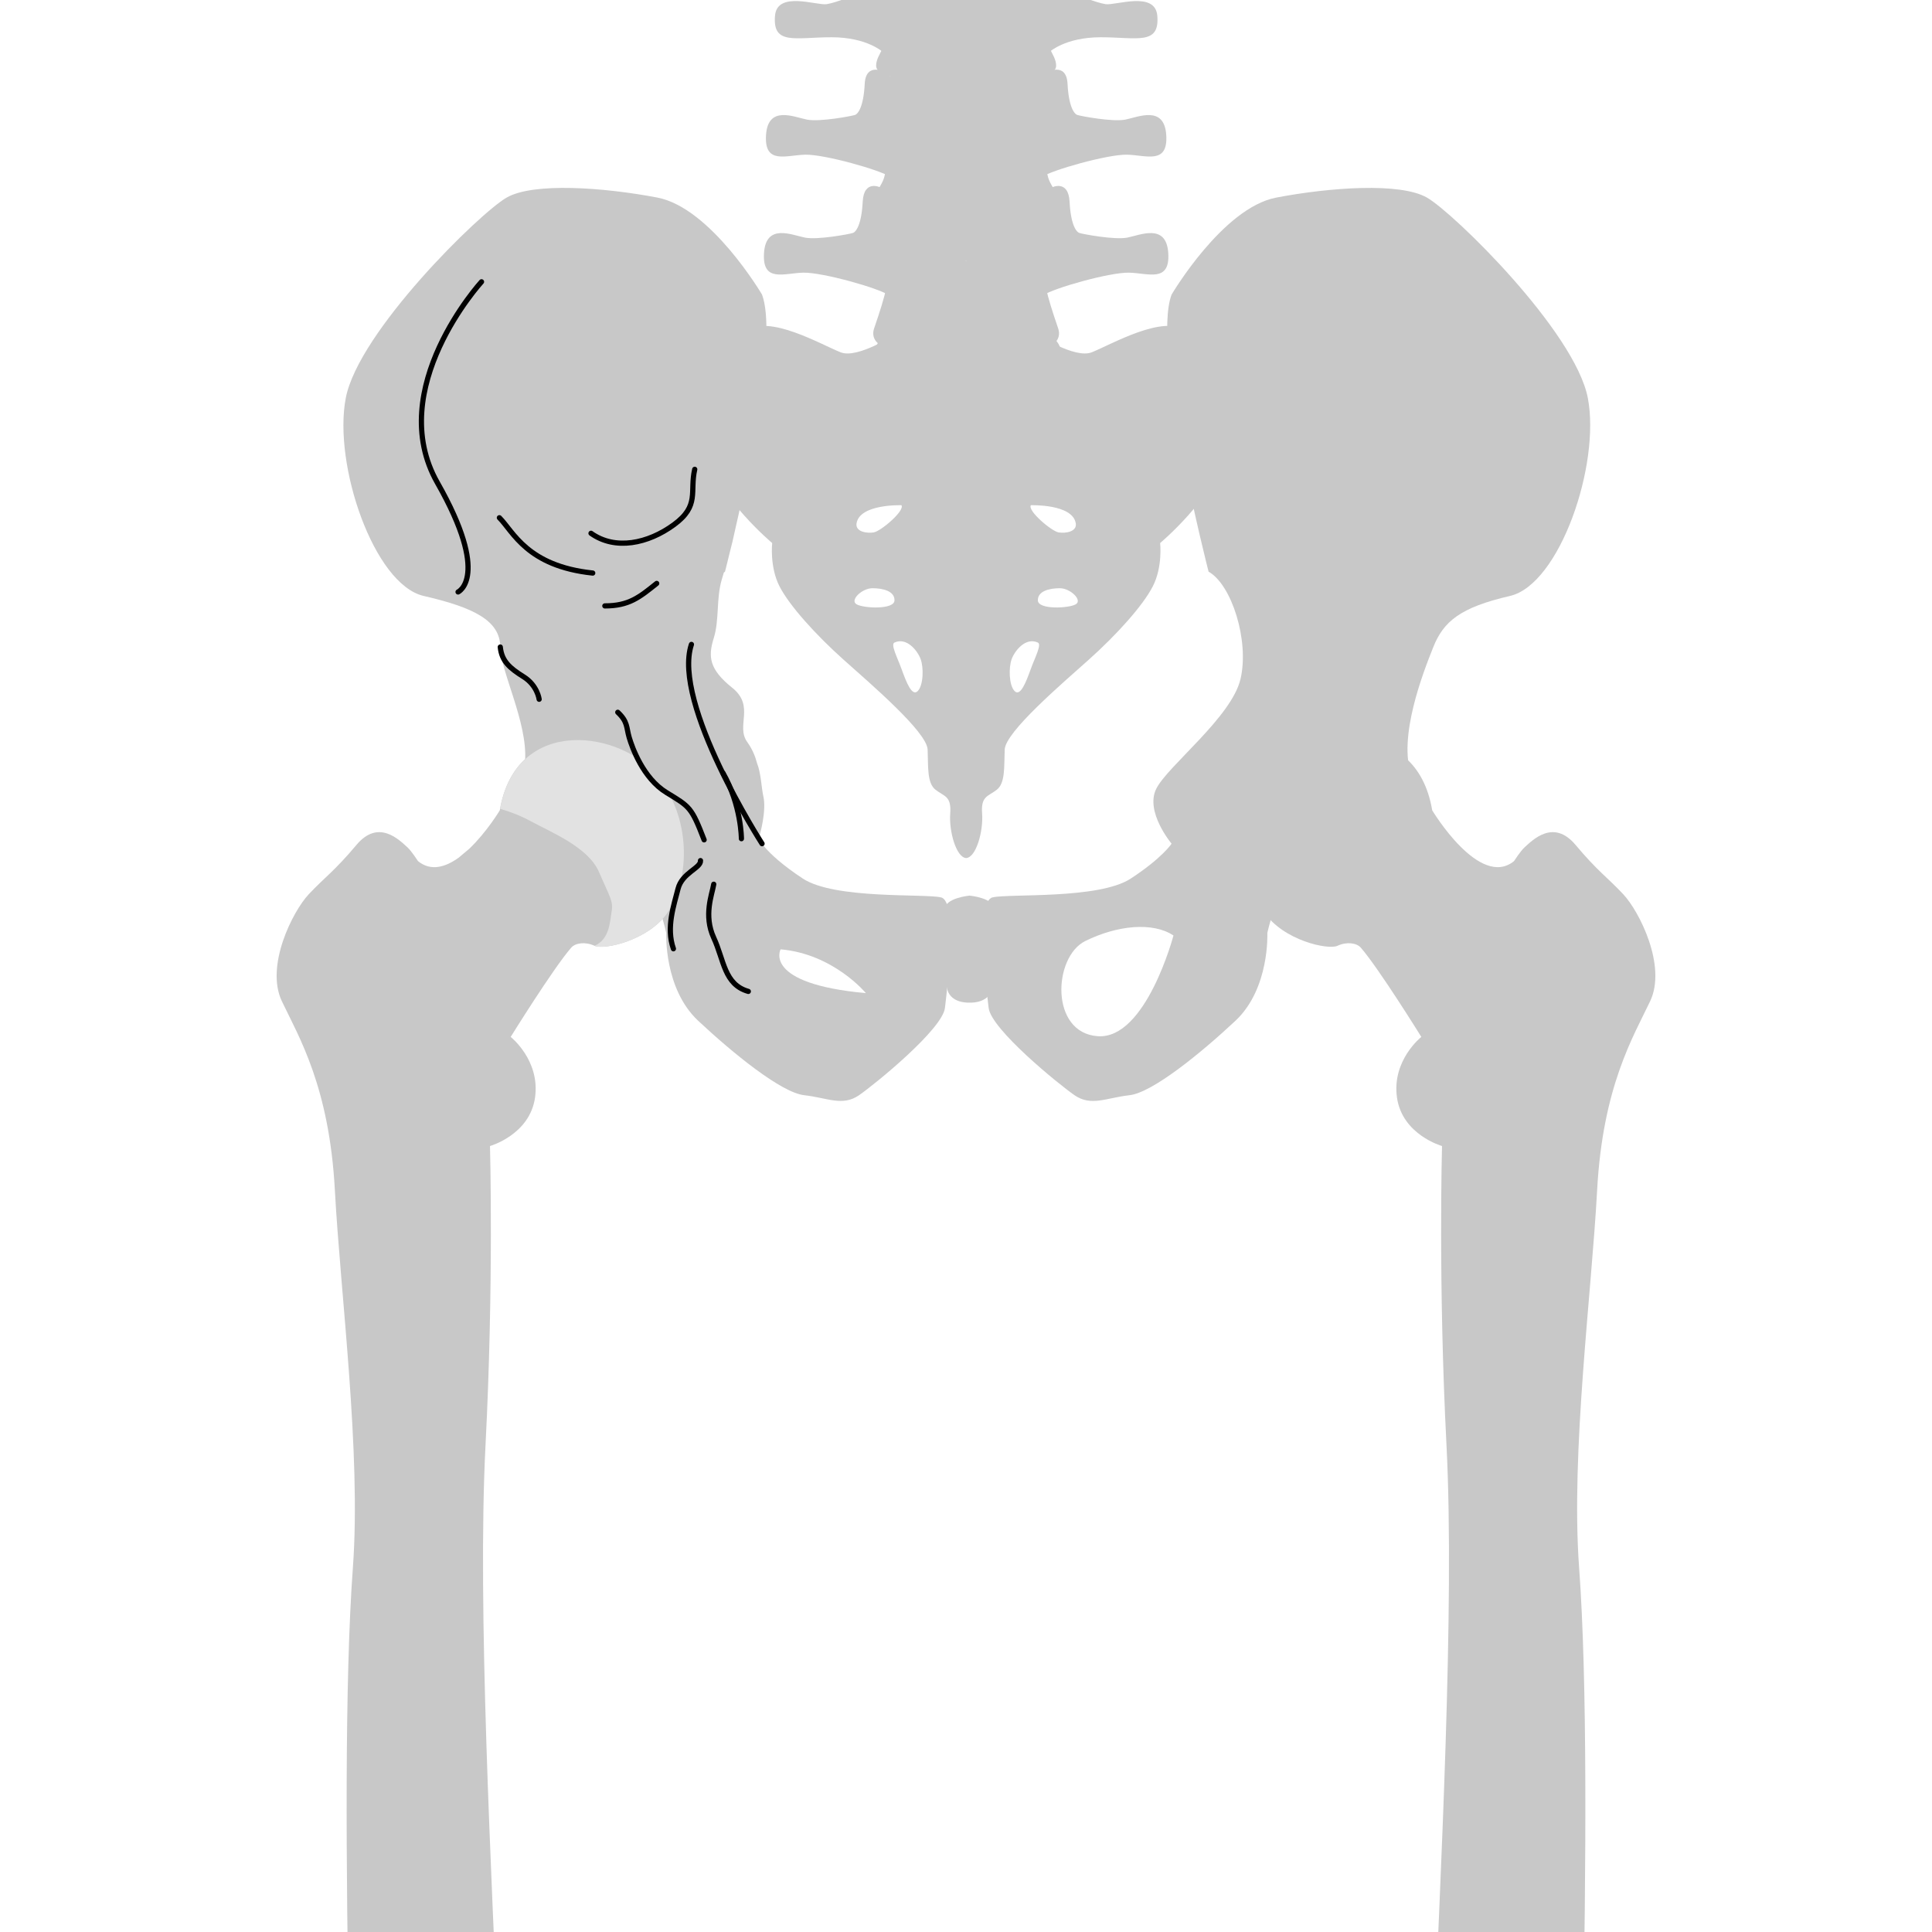 <?xml version="1.0" encoding="utf-8"?>
<!-- Created by: Science Figures, www.sciencefigures.org, Generator: Science Figures Editor -->
<svg version="1.1" id="Camada_1" xmlns="http://www.w3.org/2000/svg" xmlns:xlink="http://www.w3.org/1999/xlink" 
	 width="800px" height="800px" viewBox="0 0 287.455 370.813" enable-background="new 0 0 287.455 370.813"
	 xml:space="preserve">
<g>
	<defs>
		<rect id="SVGID_1_" width="287.455" height="370.813"/>
	</defs>
	<clipPath id="SVGID_2_">
		<use xlink:href="#SVGID_1_"  overflow="visible"/>
	</clipPath>
	<g clip-path="url(#SVGID_2_)">
		<g>
			<g>
				<g>
					<g>
						<g>
							<path fill="#C8C8C8" d="M138.956,172.243c-3.185-0.759-20.406,0.4-26.534-3.61c-0.99-0.648-1.853-1.258-2.624-1.832
								c-3.238-2.411-4.652-4.114-5.073-4.674c-0.003-0.004-0.006-0.008-0.009-0.012c-0.028-0.038-0.052-0.071-0.071-0.098
								c-0.003-0.005-0.006-0.009-0.01-0.013c-0.035-0.049-0.475-1.804-0.475-1.804s1.327-4.645,0.663-7.41
								c-0.329-1.37-0.442-4.424-1.172-6.221c-0.382-1.45-0.921-2.771-1.925-4.176c-2.212-3.097,1.548-6.857-2.875-10.396
								c-4.424-3.539-4.645-5.973-3.54-9.512c1.106-3.539,0.442-7.521,1.549-11.281c0.141-0.479,0.272-0.918,0.396-1.33
								c0.072-0.045,0.143-0.106,0.215-0.146c0,0,0.374-1.447,0.959-3.868c0.31-1.157,0.625-2.461,1.011-4.286
								c0.003-0.015,0.007-0.031,0.01-0.046c0.174-0.755,0.354-1.548,0.54-2.376c0.018-0.079,0.036-0.158,0.053-0.237
								c0.183-0.82,0.371-1.67,0.562-2.549c0.019-0.086,0.037-0.173,0.056-0.26c0.086-0.397,0.172-0.799,0.259-1.206
								c0.011-0.052,0.022-0.104,0.034-0.157c0.095-0.445,0.189-0.897,0.285-1.353c0.021-0.097,0.041-0.195,0.061-0.292
								c0.08-0.388,0.162-0.78,0.242-1.175c0.019-0.089,0.037-0.178,0.055-0.267c0.094-0.46,0.188-0.923,0.281-1.391
								c0.021-0.106,0.042-0.212,0.063-0.318c0.076-0.38,0.151-0.762,0.226-1.147c0.024-0.125,0.049-0.25,0.073-0.375
								c0.091-0.47,0.182-0.942,0.271-1.417c0.016-0.085,0.032-0.169,0.047-0.254c0.076-0.405,0.152-0.811,0.227-1.218
								c0.025-0.135,0.049-0.269,0.074-0.404c0.088-0.484,0.176-0.968,0.261-1.454c0.005-0.029,0.01-0.058,0.015-0.087
								c0.081-0.458,0.16-0.917,0.239-1.376c0.023-0.139,0.047-0.277,0.071-0.416c0.072-0.428,0.143-0.855,0.213-1.283
								c0.011-0.065,0.022-0.131,0.033-0.196c0.078-0.482,0.154-0.963,0.229-1.443c0.021-0.13,0.04-0.259,0.06-0.388
								c0.061-0.398,0.121-0.795,0.179-1.19c0.015-0.101,0.03-0.202,0.044-0.303c0.069-0.476,0.136-0.95,0.201-1.421
								c0.016-0.113,0.031-0.226,0.046-0.339c0.052-0.381,0.101-0.76,0.149-1.138c0.016-0.122,0.031-0.244,0.047-0.366
								c0.057-0.459,0.112-0.916,0.164-1.368c0.011-0.096,0.021-0.19,0.032-0.286c0.042-0.376,0.083-0.749,0.121-1.12
								c0.013-0.123,0.025-0.246,0.038-0.368c0.045-0.446,0.087-0.889,0.125-1.325c0.004-0.052,0.008-0.102,0.013-0.154
								c0.034-0.39,0.064-0.775,0.092-1.157c0.009-0.119,0.017-0.238,0.025-0.356c0.027-0.395,0.052-0.786,0.073-1.17
								c0.002-0.032,0.004-0.064,0.006-0.096c0.021-0.41,0.038-0.81,0.052-1.206c0.004-0.107,0.007-0.213,0.01-0.318
								c0.01-0.329,0.017-0.653,0.021-0.97c0.001-0.072,0.003-0.146,0.003-0.217c0.003-0.372,0.001-0.735-0.005-1.091
								c-0.002-0.091-0.004-0.179-0.006-0.269c-0.007-0.289-0.017-0.573-0.029-0.85c-0.004-0.079-0.007-0.159-0.011-0.237
								c-0.018-0.333-0.041-0.657-0.068-0.971c-0.006-0.068-0.014-0.134-0.02-0.201c-0.025-0.257-0.053-0.506-0.085-0.749
								c-0.01-0.076-0.019-0.153-0.03-0.227c-0.042-0.289-0.087-0.568-0.139-0.835c-0.008-0.038-0.017-0.074-0.024-0.112
								c-0.047-0.23-0.099-0.451-0.154-0.663c-0.017-0.065-0.035-0.131-0.053-0.194c-0.067-0.238-0.138-0.468-0.217-0.681
								c0,0-9.803-16.663-20.097-18.622c-10.294-1.962-23.775-2.941-28.917,0c-5.147,2.939-28.429,25.731-30.879,38.473
								c-2.453,12.745,5.392,35.781,14.949,37.988c9.557,2.206,14.669,4.696,14.703,9.804c0.031,4.617,5.261,14.475,4.762,21.793
								c-0.071,1.045-0.259,2.039-0.596,2.958c4.658-0.734,16.42,9.066,21.075,14.95c0.347,0.437,0.674,0.896,0.989,1.366
								c0.039,0.059,0.077,0.119,0.116,0.178c0.294,0.448,0.578,0.904,0.848,1.369c3.254,5.614,4.663,12.277,4.663,12.277
								s-0.487,10.645,6.128,16.844c6.619,6.194,15.931,13.79,20.344,14.284c4.411,0.488,7.349,2.204,10.536,0
								c3.184-2.208,15.998-12.668,16.482-16.749C140.178,189.374,142.142,172.999,138.956,172.243z M108.142,182.209
								c10.175,0.885,16.369,8.406,16.369,8.406C104.607,188.796,108.142,182.209,108.142,182.209z"/>
							<path fill="none" stroke="#000000" stroke-linecap="round" stroke-linejoin="round" stroke-miterlimit="10" d="
								M100.621,160.974c0,0,0-6.415-3.539-12.608"/>
							<path fill="none" stroke="#000000" stroke-linecap="round" stroke-linejoin="round" stroke-miterlimit="10" d="M54.169,99.37
								c2.654,2.654,5.309,9.29,17.917,10.618"/>
							<path fill="none" stroke="#000000" stroke-linecap="round" stroke-linejoin="round" stroke-miterlimit="10" d="
								M84.363,111.979c-3.318,2.654-5.309,4.313-9.954,4.313"/>
							<path fill="none" stroke="#000000" stroke-linecap="round" stroke-linejoin="round" stroke-miterlimit="10" d="M91.662,90.08
								c-0.995,4.313,0.995,6.968-3.982,10.618c-4.977,3.65-11.281,4.977-15.926,1.659"/>
							<path fill="none" stroke="#000000" stroke-linecap="round" stroke-linejoin="round" stroke-miterlimit="10" d="
								M54.341,124.187c0.27,2.722,1.819,4.049,4.473,5.708c2.654,1.659,2.986,4.313,2.986,4.313"/>
							<path fill="none" stroke="#000000" stroke-linecap="round" stroke-linejoin="round" stroke-miterlimit="10" d="
								M95.312,169.711c-0.332,1.991-1.991,5.972,0,10.286c1.991,4.313,1.991,8.959,6.636,10.286"/>
							<g>
								<path fill="#D8CCB9" d="M110.017,192.947c-0.003-0.005-0.007-0.008-0.009-0.011c0.002,0.003,0.009,0.017,0.009,0.017
									V192.947z"/>
							</g>
							<path fill="none" stroke="#000000" stroke-linecap="round" stroke-linejoin="round" stroke-miterlimit="10" d="M50.74,54.086
								c0,0-18.729,20.517-8.461,38.581c10.27,18.065,3.959,20.95,3.959,20.95"/>
							<path fill="none" stroke="#000000" stroke-linecap="round" stroke-linejoin="round" stroke-miterlimit="10" d="
								M104.582,161.926c0,0-17.325-26.918-13.554-38.243"/>
						</g>
						<path fill="#C8C8C8" d="M148.075,193.459c0.485,4.08,13.3,14.54,16.483,16.749c3.188,2.204,6.128,0.488,10.539,0
							c4.409-0.494,13.721-8.089,20.34-14.284c6.619-6.199,6.125-16.844,6.125-16.844s1.961-9.311,6.621-15.191
							c4.656-5.884,16.418-15.685,21.075-14.95c-2.697-7.352,2.204-19.852,4.161-24.751c1.965-4.903,5.146-7.597,14.709-9.804
							c9.557-2.207,17.399-25.243,14.949-37.988c-2.454-12.742-25.735-35.534-30.881-38.473c-5.147-2.941-18.627-1.962-28.92,0
							c-10.289,1.96-20.093,18.622-20.093,18.622c-3.922,10.539,7.106,53.183,7.106,53.183c4.411,2.449,7.846,13.233,6.128,20.585
							c-1.717,7.351-13.97,16.665-16.173,21.075c-2.207,4.413,2.938,10.538,2.938,10.538s-1.717,2.695-7.842,6.706
							c-6.127,4.011-23.348,2.852-26.536,3.61C145.623,172.999,147.582,189.375,148.075,193.459z M166.613,180.618
							c6.158-3.041,12.978-3.702,16.934-1.065c0,0-5.277,19.964-14.516,19.329C159.797,198.248,160.457,183.662,166.613,180.618z"/>
						<path fill="#C8C8C8" d="M144.413,192.432c0,0,2.966,0.22,4.042-1.913c1.075-2.134,0.751-13.652,0.751-15.917
							c0-2.267-4.793-2.704-4.793-2.704s-4.802,0.438-4.802,2.704c0,2.266-0.322,13.783,0.753,15.917
							C141.441,192.652,144.413,192.432,144.413,192.432z"/>
						<g>
							<g>
								<path fill="#C8C8C8" d="M186.092,63.527c-4.461-3.276-14.41,2.573-18.232,4.091c-3.283,1.303-10.586-3.507-10.586-3.507
									l-13.512-0.117l-13.522,0.117c0,0-7.3,4.81-10.577,3.507c-3.829-1.518-13.771-7.367-18.236-4.091
									c-4.461,3.272-10.073,15.201-7.525,23.74c2.549,8.536,12.627,16.959,12.627,16.959s-0.514,4.559,1.4,8.302
									c1.914,3.738,7.012,9.357,12.244,14.036c5.225,4.674,16.062,13.917,16.192,17.308c0.128,3.391-0.131,6.43,1.53,7.718
									c1.656,1.288,3.061,1.171,2.805,4.561c-0.254,3.393,1.146,8.42,3.062,8.539c1.91-0.119,3.312-5.146,3.059-8.539
									c-0.258-3.39,1.146-3.273,2.801-4.561c1.66-1.289,1.404-4.327,1.535-7.718c0.125-3.392,10.967-12.634,16.193-17.308
									c5.227-4.678,10.326-10.297,12.238-14.036c1.918-3.743,1.402-8.302,1.402-8.302s10.074-8.423,12.624-16.959
									C196.164,78.728,190.557,66.799,186.092,63.527z M122.719,100.447c0.616-3.76,8.622-3.477,8.622-3.477
									c0.68,1.064-3.969,4.989-5.319,5.214C124.677,102.409,122.461,102.057,122.719,100.447z M122.719,115.982
									c-1.343-0.783,1.041-3.084,3.059-3.084c2.019,0,4.28,0.558,4.223,2.354C129.938,117.048,124.067,116.768,122.719,115.982z
									 M134.462,132.641c-1.102,1.121-2.199-1.74-3.052-4.097c-0.852-2.355-2.197-4.856-1.41-5.218
									c2.322-1.066,4.398,1.516,5.012,3.146C135.625,128.099,135.563,131.519,134.462,132.641z M156.172,96.97
									c0,0,8.014-0.283,8.626,3.477c0.259,1.61-1.958,1.962-3.303,1.737C160.151,101.96,155.502,98.035,156.172,96.97z
									 M156.108,128.544c-0.85,2.357-1.951,5.218-3.051,4.097c-1.101-1.122-1.164-4.543-0.551-6.168
									c0.613-1.631,2.686-4.213,5.012-3.146C158.307,123.688,156.959,126.189,156.108,128.544z M164.798,115.982
									c-1.345,0.786-7.218,1.065-7.276-0.73c-0.062-1.795,2.199-2.354,4.213-2.354
									C163.758,112.898,166.14,115.199,164.798,115.982z"/>
								<path fill="#C8C8C8" d="M128.414,13.946c0,0-3.9-2.25-4.126,2.143c-0.222,4.397-1.272,5.771-1.87,5.973
									c-0.604,0.209-6.74,1.374-9.21,0.895c-2.472-0.484-7.485-2.814-7.862,2.954c-0.371,5.765,3.894,3.842,7.565,3.777
									c3.663-0.07,14.448,2.951,16.394,4.323C131.252,35.385,133.88,17.858,128.414,13.946z"/>
								<path fill="#C8C8C8" d="M159.094,13.946c0,0,3.902-2.25,4.123,2.143c0.225,4.397,1.274,5.771,1.873,5.973
									c0.6,0.209,6.737,1.374,9.213,0.895c2.466-0.484,7.484-2.814,7.858,2.954c0.374,5.765-3.892,3.842-7.562,3.777
									c-3.669-0.07-14.448,2.951-16.396,4.323C156.258,35.385,153.629,17.858,159.094,13.946z"/>
								<path fill="#C8C8C8" d="M127.342,35.991c0,0-3.225-1.646-3.443,2.747c-0.227,4.394-1.277,5.768-1.874,5.973
									c-0.597,0.207-6.739,1.372-9.207,0.893c-2.47-0.479-7.486-2.813-7.858,2.954c-0.377,5.769,3.891,3.846,7.557,3.775
									c3.668-0.068,14.449,2.953,16.396,4.329C130.856,58.033,132.811,39.904,127.342,35.991z"/>
								<path fill="#C8C8C8" d="M160.166,35.991c0,0,3.217-1.646,3.443,2.747c0.227,4.394,1.275,5.768,1.875,5.973
									c0.598,0.207,6.736,1.372,9.203,0.893c2.475-0.479,7.49-2.813,7.861,2.954c0.377,5.769-3.889,3.846-7.557,3.775
									c-3.67-0.068-14.452,2.953-16.399,4.329C156.648,58.033,154.699,39.904,160.166,35.991z"/>
								<path fill="#C8C8C8" d="M162.714,18.163c0,3.759-8.336,4.749-18.617,4.749c-10.282,0-18.616-0.99-18.616-4.749
									c0-3.757,8.334-5.161,18.616-5.161C154.378,13.002,162.714,14.406,162.714,18.163z"/>
								<path fill="#C8C8C8" d="M161.901,67.486c0,3.759-7.975,6.808-17.804,6.808c-9.835,0-17.806-3.048-17.806-6.808
									c0-3.759,7.971-6.807,17.806-6.807C153.926,60.679,161.901,63.727,161.901,67.486z"/>
								<path fill="#C8C8C8" d="M159.344,51.164c1.123-1.919,3.506-2.813,2.24-4.876c-4.168-0.749-17.714,3.711-17.832,3.751
									c-0.113-0.04-13.658-4.5-17.828-3.751c-1.266,2.063,1.117,2.958,2.242,4.876c1.121,1.924,0.193,5.221-2.062,11.833
									c-2.246,6.572,17.424,5.618,17.648,5.606c0.225,0.012,19.897,0.965,17.654-5.606
									C159.151,56.385,158.221,53.089,159.344,51.164z"/>
								<path fill="#C8C8C8" d="M162.714,44.486c0,3.757-8.336,5.57-18.617,5.57c-10.282,0-18.616-1.813-18.616-5.57
									c0-3.765,8.334-5.576,18.616-5.576C154.378,38.91,162.714,40.721,162.714,44.486z"/>
								<path fill="#C8C8C8" d="M159.944,24.456c1.35-0.618,3.069-2.54,1.049-3.913c-5.104,1.754-14.271,1.863-16.883,1.858v-0.006
									c0,0-0.128,0.003-0.357,0.006c-0.227-0.003-0.356-0.006-0.356-0.006v0.006c-2.606,0.005-11.778-0.104-16.878-1.858
									c-2.021,1.373-0.3,3.295,1.045,3.913c1.35,0.616,1.199,7.003,0.452,9.613c-0.748,2.606-4.631,5.54,0.151,7.138
									c4.933,1.654,13.73,1.344,15.586,1.257c1.861,0.087,10.654,0.397,15.592-1.257c4.777-1.598,0.895-4.531,0.148-7.138
									C158.741,31.459,158.598,25.072,159.944,24.456z"/>
								<g>
									<path fill="#C8C8C8" d="M126.195-5.211c0,0-1.007-0.277-1.593,3.707c-2.422,0.537-5.676,1.993-7.6,2.301
										c-1.922,0.304-9.52-2.604-9.932,2.222c-0.498,5.724,3.916,4.132,10.848,4.132c6.936,0,9.941,2.912,9.941,2.912
										S135.806,0.734,126.195-5.211z"/>
									<path fill="#C8C8C8" d="M161.307-5.211c0,0,1.014-0.277,1.598,3.707c2.419,0.537,5.678,1.993,7.602,2.301
										c1.919,0.304,9.521-2.604,9.938,2.222c0.491,5.724-3.922,4.132-10.855,4.132c-6.934,0-9.941,2.912-9.941,2.912
										S151.699,0.734,161.307-5.211z"/>
									<path fill="#C8C8C8" d="M161.629-4.452c-0.053-3.33-15.339-2.96-17.877-2.873c-2.535-0.087-17.82-0.457-17.871,2.873
										c-0.062,3.632,3.297,2.308,3.297,7.699c0,5.39-2.697,7.038-2.697,9.349c0,2.786,7.812,2.854,16.915,2.858l0,0
										c0.122,0,0.241,0,0.356,0c0.121,0,0.238,0,0.357,0l0,0c9.107-0.004,16.918-0.073,16.918-2.858
										c0-2.311-2.693-3.959-2.693-9.349C158.334-2.144,161.693-0.82,161.629-4.452z"/>
								</g>
							</g>
						</g>
						<g>
							<path fill="#C8C8C8" d="M84.662,149.144c-6.93-8.941-27.31-12.035-30.413,6.383c0,0-2.516,4.195-5.865,7.383l-2.003,1.684
								c-2.553,1.848-5.361,2.692-7.83,0.684c0,0-1.276-1.966-1.997-2.617c-1.569-1.418-5.575-5.561-9.819-0.495
								c-4.245,5.062-6.094,6.208-9.158,9.472c-3.063,3.264-8.378,13.746-5.158,20.528c3.22,6.779,9.098,16.376,10.173,36.255
								c1.071,19.881,5.072,50.431,3.464,72.373c-1.615,21.947-1.327,57.205-0.734,90.768c0.599,33.558,1.176,100.118-1.88,105.593
								c-3.052,5.474-8.944,5.179-9.067,13.247c-0.125,8.069,4.858,7.587,3.573,12.661c-1.281,5.075-1.486,8.248,2.781,5.771
								c4.267-2.479,6.282-2.865,6.282-2.865s5.885,4.945,10.354,4.682c4.469-0.261,18.341-0.787,18.341-0.787
								s1.827,5.965,9.244,5.852c7.414-0.115,13.103-2.523,12.655-9.886c4.517-7.605,4.444-23.028-5.485-24.753
								c-3.646-9.728-8.08-7.503-9.509-10.269c-1.431-2.763-7.095-61.01-8.512-96.082c-1.423-35.073-4.188-86.363-2.591-117.369
								c1.598-31.001,0.857-57.398,0.857-57.398s7.63-2.141,8.648-9.306c1.012-7.163-4.675-11.633-4.675-11.633
								s8.121-13.105,11.611-17.127c0.795-0.915,2.697-1.195,4.487-0.363c1.789,0.832,10.398-1.008,14.09-6.471
								C90.219,169.596,91.592,158.086,84.662,149.144z"/>
							<path fill="#E2E2E2" d="M54.307,155.239c1.659,0.479,3.696,1.203,5.669,2.266c4.447,2.394,11.288,5.131,13.34,9.919
								c2.052,4.789,2.737,5.473,2.394,7.526c-0.342,2.051-0.394,5.295-3.275,6.58c1.789,0.832,10.398-1.008,14.09-6.471
								c3.693-5.463,5.066-16.973-1.864-25.915C77.769,140.252,57.578,137.153,54.307,155.239z"/>
						</g>
						<g>
							<path fill="#C8C8C8" d="M250.902,162.661c1.569-1.418,5.575-5.561,9.82-0.495c4.244,5.062,6.094,6.208,9.157,9.472
								c3.064,3.264,8.378,13.746,5.157,20.528c-3.22,6.779-9.098,16.376-10.173,36.255c-1.071,19.881-5.072,50.431-3.464,72.373
								c1.615,21.947,1.327,57.205,0.734,90.768c-0.599,33.558-1.176,100.118,1.88,105.593c3.052,5.474,8.944,5.179,9.067,13.247
								c0.125,8.069-4.859,7.587-3.573,12.661c1.281,5.075,1.486,8.248-2.781,5.771c-4.267-2.479-6.282-2.865-6.282-2.865
								s-5.885,4.945-10.353,4.682c-4.47-0.261-18.342-0.787-18.342-0.787s-1.826,5.965-9.244,5.852
								c-7.414-0.115-13.102-2.523-12.654-9.886c-4.518-7.605-4.445-23.028,5.484-24.753c3.646-9.728,8.08-7.503,9.51-10.269
								c1.432-2.763,7.095-61.01,8.512-96.082c1.424-35.073,4.188-86.363,2.592-117.369c-1.598-31.001-0.857-57.398-0.857-57.398
								s-7.63-2.141-8.647-9.306c-1.012-7.163,4.675-11.633,4.675-11.633s-8.121-13.105-11.611-17.127
								c-0.795-0.915-2.697-1.195-4.486-0.363c-1.79,0.832-10.398-1.008-14.091-6.471c-3.693-5.463-5.066-16.973,1.864-25.915
								c6.93-8.941,27.311-12.035,30.413,6.383c0,0,9.074,15.141,15.698,9.751C248.906,165.278,250.181,163.312,250.902,162.661z"/>
						</g>
					</g>
				</g>
				<g>
					<path fill="#C8C8C8" d="M76.892,136.711c1.948,1.824,1.628,2.914,2.187,4.82c0.559,1.906,2.652,7.827,7.153,10.582
						c4.501,2.754,4.783,2.758,7.23,9.079l1.89-0.671c0,0-2.638-12.608-6.52-17.253c-3.882-4.645-10.028-8.724-10.028-8.724
						L76.892,136.711z"/>
					<path fill="none" stroke="#000000" stroke-linecap="round" stroke-linejoin="round" stroke-miterlimit="10" d="M76.892,136.711
						c1.948,1.824,1.628,2.914,2.187,4.82c0.559,1.906,2.652,7.827,7.153,10.582c4.501,2.754,4.783,2.758,7.23,9.079"/>
				</g>
			</g>
			<g>
				<path fill="#C8C8C8" d="M92.769,165.177c0.111,1.438-3.539,2.323-4.313,5.419c-0.774,3.097-2.323,7.41-0.885,11.502l1.548,1.217
					c0,0,2.544-13.493,3.097-15.263C92.769,166.283,92.769,165.177,92.769,165.177z"/>
				<path fill="none" stroke="#000000" stroke-linecap="round" stroke-linejoin="round" stroke-miterlimit="10" d="M92.769,165.177
					c0.111,1.438-3.539,2.323-4.313,5.419c-0.774,3.097-2.323,7.41-0.885,11.502"/>
			</g>
		</g>
	</g>
</g>
</svg>